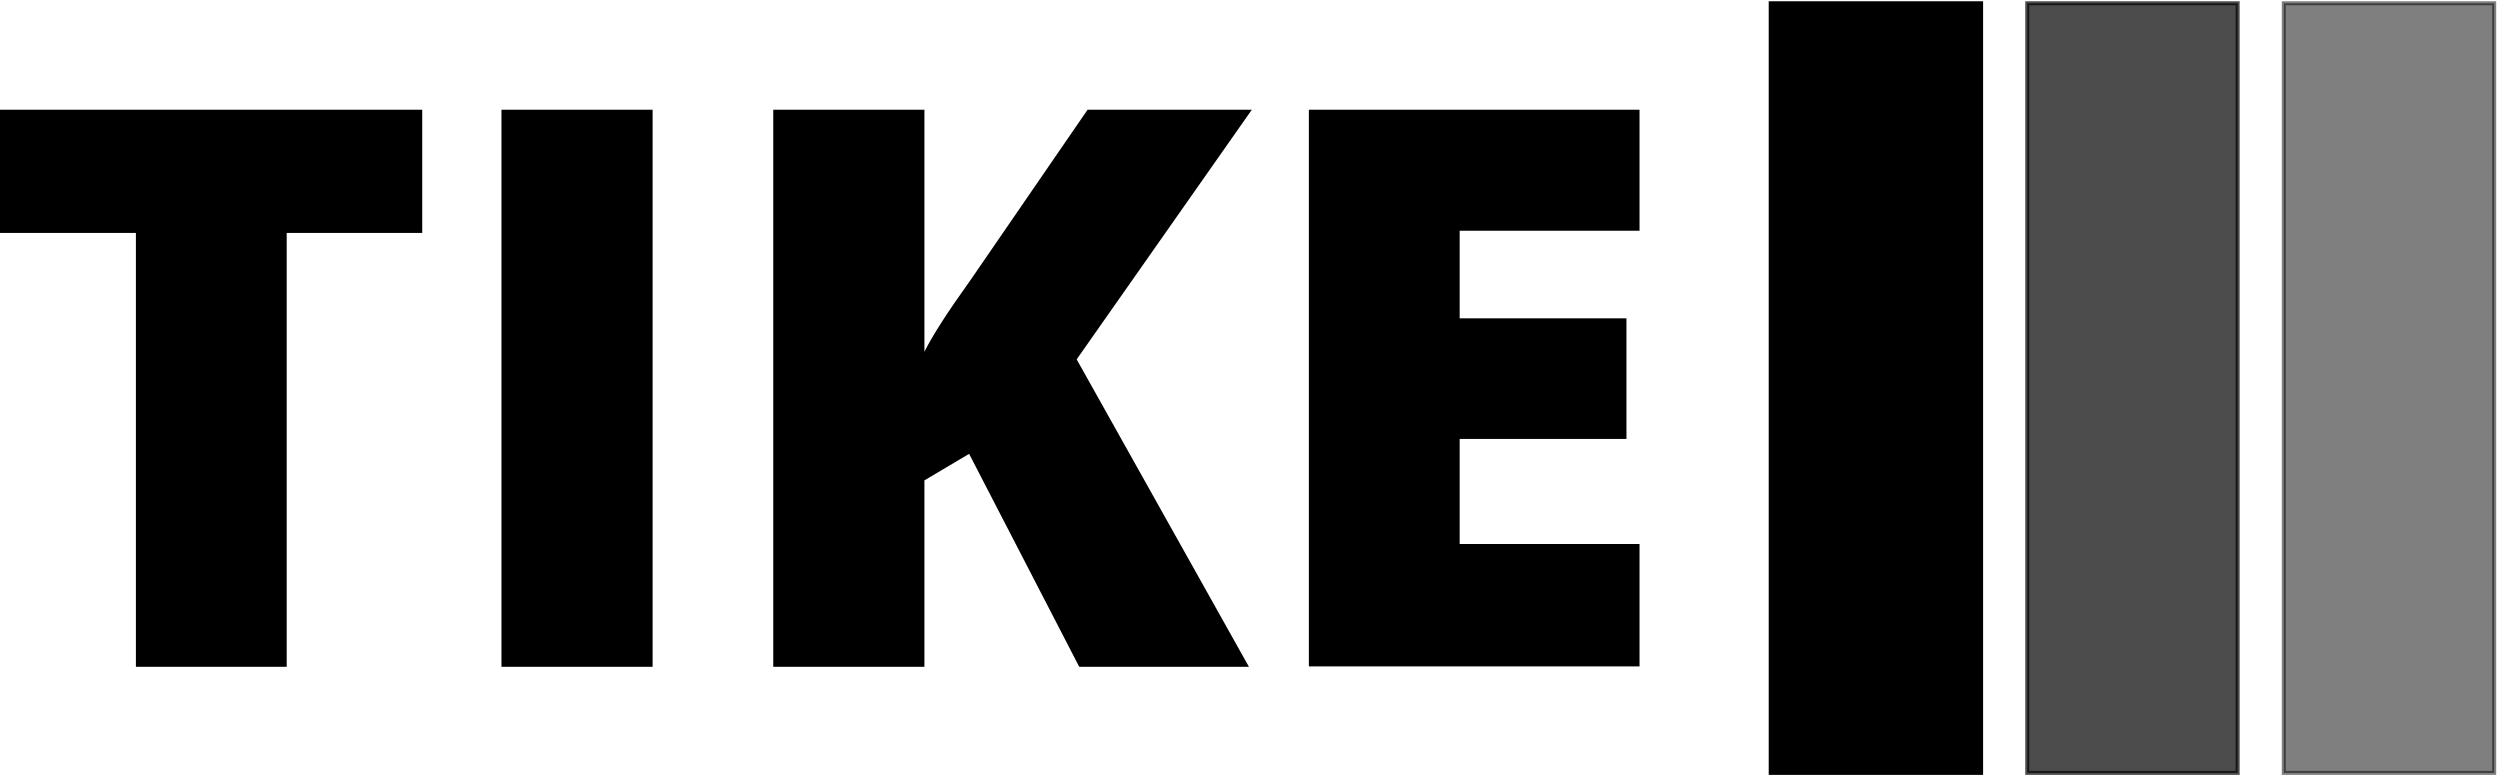 <svg version="1.2" xmlns="http://www.w3.org/2000/svg" viewBox="0 0 688 214" width="688" height="214">
	<title>logo-black-svg</title>
	<style>
		.s0 { fill: #000000 } 
		.s1 { fill: #000000;stroke: #000000;stroke-width: 1.1 } 
		.s2 { opacity: .7;fill: #000000;stroke: #000000;stroke-width: 1.1 } 
		.s3 { opacity: .5;fill: #000000;stroke: #000000;stroke-width: 1.1 } 
	</style>
	<g id="Layer">
		<g id="Layer">
			<g id="tight-bounds">
				<g id="Layer">
					<g id="Layer">
						<g id="Layer">
							<g id="Layer">
								<g id="Layer">
									<g id="textblocktransform">
										<g id="textblock">
											<g id="Layer">
												<g id="Layer">
													<g id="Layer">
														<g id="Layer">
															<path id="text-0" class="s0" d="m116.2 64.1h-37.3v119.4h-41.5v-119.4h-37.4v-33.9h116.2zm63.4-33.9v153.3h-41.6v-153.3zm74.8 102v51.3h-41.6v-153.3h41.6v66.6q3.4-6.8 12.6-19.6l32.3-47h45.2l-48.2 68.7 47.4 84.6h-46.7l-30.3-58.6zm147.3 17.5h49.5v33.7h-91v-153.2h91v33.3h-49.5v24.1h45.9v33.2h-45.9z"/>
														</g>
													</g>
												</g>
											</g>
										</g>
									</g>
								</g>
							</g>
							<g id="Layer">
								<g id="Layer">
									<g id="Layer">
										<path id="Layer" class="s1" d="m487.3 0.9h57.9v211.8h-57.9z"/>
										<path id="Layer" class="s2" d="m557.9 0.9h57.9v211.8h-57.9z"/>
										<path id="Layer" class="s3" d="m628.5 0.9h57.9v211.8h-57.9z"/>
									</g>
								</g>
							</g>
						</g>
					</g>
				</g>
			</g>
		</g>
	</g>
</svg>